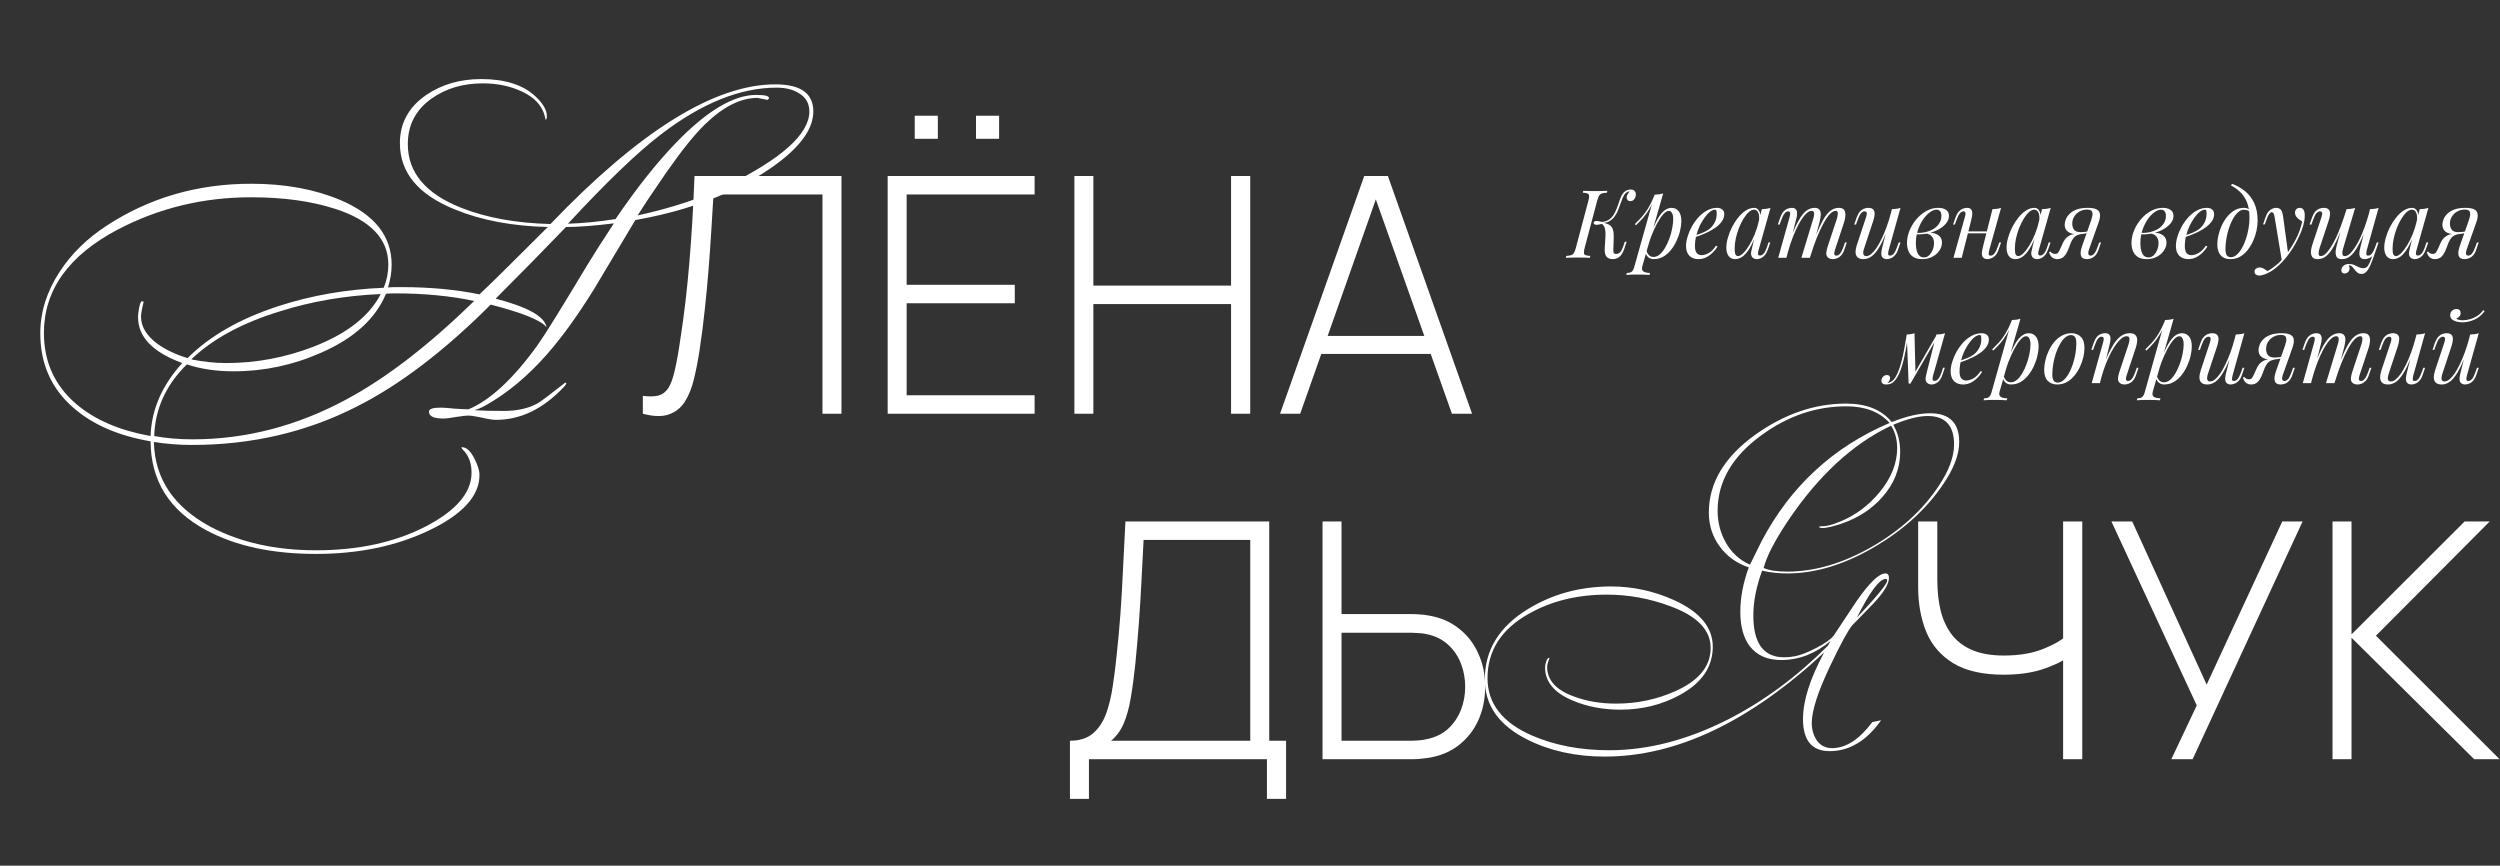 <?xml version="1.0" encoding="UTF-8"?> <svg xmlns="http://www.w3.org/2000/svg" width="1057" height="366" viewBox="0 0 1057 366" fill="none"><rect x="0" y="0" width="1057" height="366" fill="#333333" stroke="none"/><path d="M669.999 104.76C669.759 105.72 669.653 106.44 669.679 106.92C669.706 107.4 669.933 107.72 670.359 107.88C670.786 108.04 671.453 108.147 672.359 108.2L672.199 109C671.586 108.947 670.813 108.92 669.879 108.92C668.973 108.893 668.053 108.88 667.119 108.88C666.079 108.88 665.119 108.893 664.239 108.92C663.359 108.92 662.626 108.947 662.039 109L662.239 108.2C663.119 108.147 663.799 108.04 664.279 107.88C664.786 107.72 665.186 107.4 665.479 106.92C665.773 106.44 666.039 105.72 666.279 104.76L671.559 84.92C671.826 83.933 671.933 83.213 671.879 82.76C671.826 82.28 671.586 81.96 671.159 81.8C670.759 81.613 670.106 81.507 669.199 81.48L669.399 80.68C669.933 80.707 670.653 80.733 671.559 80.76C672.466 80.787 673.439 80.8 674.479 80.8C675.413 80.8 676.333 80.787 677.239 80.76C678.173 80.733 678.959 80.707 679.599 80.68L679.399 81.48C678.493 81.507 677.786 81.613 677.279 81.8C676.773 81.96 676.373 82.28 676.079 82.76C675.813 83.213 675.546 83.933 675.279 84.92L669.999 104.76ZM683.319 107.36C684.013 107.36 684.586 107.107 685.039 106.6C685.493 106.093 685.906 105.307 686.279 104.24L686.959 102.2H687.759L686.719 105.28C686.213 106.747 685.559 107.827 684.759 108.52C683.959 109.213 682.986 109.56 681.839 109.56C680.586 109.56 679.679 109.16 679.119 108.36C678.586 107.56 678.373 106.413 678.479 104.92L678.759 100.4C678.839 99.013 678.813 97.947 678.679 97.2C678.573 96.453 678.373 95.88 678.079 95.48C677.813 95.08 677.453 94.72 676.999 94.4L677.079 94C677.853 94.16 678.559 94.333 679.199 94.52C679.866 94.707 680.439 95.013 680.919 95.44C681.399 95.84 681.759 96.467 681.999 97.32C682.239 98.147 682.333 99.307 682.279 100.8L682.119 105.32C682.093 105.907 682.133 106.4 682.239 106.8C682.373 107.173 682.733 107.36 683.319 107.36ZM677.559 94.6C676.093 95 675.093 95.133 674.559 95C674.053 94.867 673.799 94.613 673.799 94.24C673.799 93.867 674.053 93.613 674.559 93.48C675.093 93.347 676.093 93.48 677.559 93.88V94.6ZM687.479 81.52C686.973 81.973 686.533 82.613 686.159 83.44C685.813 84.24 685.479 85.12 685.159 86.08C684.839 87.04 684.479 88.013 684.079 89C683.679 89.96 683.173 90.84 682.559 91.64C681.973 92.44 681.226 93.093 680.319 93.6C679.439 94.08 678.346 94.307 677.039 94.28L677.119 93.88C678.586 93.747 679.759 93.32 680.639 92.6C681.519 91.88 682.226 90.987 682.759 89.92C683.293 88.853 683.746 87.747 684.119 86.6C684.493 85.427 684.879 84.347 685.279 83.36C685.679 82.373 686.213 81.6 686.879 81.04C687.333 80.667 687.759 80.427 688.159 80.32C688.559 80.187 688.933 80.12 689.279 80.12C690.213 80.12 690.853 80.36 691.199 80.84C691.546 81.293 691.693 81.84 691.639 82.48C691.613 82.8 691.519 83.16 691.359 83.56C691.199 83.96 690.946 84.307 690.599 84.6C690.279 84.893 689.853 85.04 689.319 85.04C688.733 85.04 688.319 84.867 688.079 84.52C687.839 84.147 687.733 83.747 687.759 83.32C687.786 82.947 687.919 82.547 688.159 82.12C688.399 81.667 688.693 81.28 689.039 80.96C689.013 80.96 688.986 80.96 688.959 80.96C688.959 80.96 688.946 80.96 688.919 80.96C688.573 80.987 688.293 81.053 688.079 81.16C687.893 81.24 687.693 81.36 687.479 81.52ZM705.552 89.16C704.858 89.16 704.072 89.653 703.192 90.64C702.338 91.6 701.458 92.92 700.552 94.6C699.672 96.253 698.832 98.12 698.032 100.2C697.258 102.28 696.605 104.44 696.072 106.68L696.792 102.36C697.938 98.867 699.045 96.067 700.112 93.96C701.178 91.827 702.245 90.28 703.312 89.32C704.405 88.36 705.538 87.88 706.712 87.88C707.965 87.88 708.965 88.347 709.712 89.28C710.485 90.213 710.872 91.627 710.872 93.52C710.872 94.72 710.698 96.04 710.352 97.48C710.032 98.92 709.538 100.347 708.872 101.76C708.232 103.173 707.432 104.48 706.472 105.68C705.538 106.853 704.458 107.8 703.232 108.52C702.005 109.213 700.645 109.56 699.152 109.56C698.352 109.56 697.632 109.32 696.992 108.84C696.378 108.36 695.965 107.667 695.752 106.76L696.072 105.96C696.445 106.947 696.872 107.64 697.352 108.04C697.858 108.44 698.445 108.64 699.112 108.64C700.018 108.64 700.885 108.293 701.712 107.6C702.538 106.88 703.298 105.933 703.992 104.76C704.685 103.587 705.285 102.293 705.792 100.88C706.325 99.44 706.725 98.013 706.992 96.6C707.285 95.16 707.432 93.84 707.432 92.64C707.432 91.467 707.258 90.6 706.912 90.04C706.592 89.453 706.138 89.16 705.552 89.16ZM699.552 82.32C700.192 82.293 700.818 82.24 701.432 82.16C702.072 82.08 702.658 81.947 703.192 81.76L694.392 112.52C694.072 113.64 694.232 114.4 694.872 114.8C695.512 115.2 696.432 115.4 697.632 115.4L697.392 116.24C696.858 116.213 696.098 116.173 695.112 116.12C694.152 116.093 693.125 116.08 692.032 116.08C691.205 116.08 690.365 116.093 689.512 116.12C688.658 116.173 688.018 116.213 687.592 116.24L687.832 115.4C688.792 115.4 689.485 115.213 689.912 114.84C690.338 114.493 690.685 113.853 690.952 112.92L699.552 82.32ZM691.232 94.72C692.272 93.707 693.245 92.707 694.152 91.72C695.058 90.707 695.938 89.507 696.792 88.12C697.645 86.733 698.512 84.987 699.392 82.88L699.512 83.52C698.925 85.333 698.218 86.933 697.392 88.32C696.592 89.68 695.712 90.92 694.752 92.04C693.792 93.133 692.765 94.2 691.672 95.24L691.232 94.72ZM715.743 99.92C717.236 99.413 718.583 98.92 719.783 98.44C721.009 97.933 721.983 97.4 722.703 96.84C723.663 96.067 724.423 95.133 724.983 94.04C725.543 92.947 725.823 91.747 725.823 90.44C725.823 89.667 725.769 89.173 725.663 88.96C725.556 88.747 725.396 88.64 725.183 88.64C724.516 88.64 723.796 88.933 723.023 89.52C722.249 90.107 721.489 90.92 720.743 91.96C719.996 92.973 719.303 94.133 718.663 95.44C718.049 96.747 717.556 98.147 717.183 99.64C716.809 101.107 716.623 102.573 716.623 104.04C716.623 105.4 716.876 106.387 717.383 107C717.889 107.587 718.556 107.88 719.383 107.88C720.343 107.88 721.356 107.587 722.423 107C723.489 106.413 724.529 105.373 725.543 103.88L726.183 104.2C725.676 105.08 725.009 105.933 724.183 106.76C723.356 107.587 722.423 108.267 721.383 108.8C720.369 109.307 719.289 109.56 718.143 109.56C717.076 109.56 716.143 109.347 715.343 108.92C714.543 108.493 713.929 107.867 713.503 107.04C713.076 106.187 712.863 105.147 712.863 103.92C712.863 102.773 713.076 101.493 713.503 100.08C713.929 98.64 714.529 97.213 715.303 95.8C716.103 94.36 717.049 93.04 718.143 91.84C719.236 90.64 720.449 89.68 721.783 88.96C723.116 88.24 724.543 87.88 726.063 87.88C726.889 87.88 727.583 88.107 728.143 88.56C728.729 88.987 729.023 89.64 729.023 90.52C729.023 91.587 728.703 92.587 728.063 93.52C727.449 94.427 726.623 95.267 725.583 96.04C724.569 96.787 723.463 97.453 722.263 98.04C721.063 98.627 719.889 99.133 718.743 99.56C717.596 99.987 716.583 100.333 715.703 100.6L715.743 99.92ZM734.811 108.28C735.451 108.28 736.185 107.88 737.011 107.08C737.838 106.253 738.678 105.147 739.531 103.76C740.385 102.373 741.171 100.8 741.891 99.04C742.611 97.28 743.185 95.453 743.611 93.56L742.931 97.88C741.918 100.707 740.905 102.987 739.891 104.72C738.878 106.427 737.851 107.667 736.811 108.44C735.771 109.187 734.718 109.56 733.651 109.56C732.398 109.56 731.451 109.107 730.811 108.2C730.198 107.293 729.891 106.133 729.891 104.72C729.891 103.44 730.105 102.053 730.531 100.56C730.958 99.04 731.545 97.533 732.291 96.04C733.065 94.547 733.945 93.187 734.931 91.96C735.918 90.733 736.985 89.747 738.131 89C739.305 88.253 740.491 87.88 741.691 87.88C742.625 87.88 743.331 88.347 743.811 89.28C744.318 90.187 744.425 91.467 744.131 93.12L743.691 93.36C743.878 91.947 743.785 90.813 743.411 89.96C743.038 89.08 742.425 88.64 741.571 88.64C740.878 88.64 740.145 88.987 739.371 89.68C738.625 90.347 737.891 91.267 737.171 92.44C736.478 93.587 735.838 94.88 735.251 96.32C734.691 97.76 734.238 99.253 733.891 100.8C733.571 102.32 733.411 103.787 733.411 105.2C733.411 106.347 733.531 107.147 733.771 107.6C734.038 108.053 734.385 108.28 734.811 108.28ZM744.891 88.44C745.531 88.413 746.171 88.36 746.811 88.28C747.451 88.2 748.038 88.067 748.571 87.88L743.571 105.56C743.518 105.8 743.438 106.12 743.331 106.52C743.251 106.893 743.251 107.24 743.331 107.56C743.438 107.88 743.718 108.04 744.171 108.04C744.705 108.04 745.225 107.747 745.731 107.16C746.238 106.573 746.745 105.507 747.251 103.96L747.731 102.48H748.491L747.491 105.4C747.118 106.467 746.665 107.307 746.131 107.92C745.625 108.507 745.091 108.92 744.531 109.16C743.971 109.427 743.425 109.56 742.891 109.56C741.851 109.56 741.118 109.213 740.691 108.52C740.345 107.907 740.251 107.2 740.411 106.4C740.571 105.573 740.758 104.747 740.971 103.92L744.891 88.44ZM755.309 109H751.829L756.629 91.84C756.709 91.6 756.775 91.293 756.829 90.92C756.909 90.52 756.909 90.16 756.829 89.84C756.749 89.52 756.495 89.36 756.069 89.36C755.482 89.36 754.949 89.667 754.469 90.28C753.989 90.893 753.482 91.947 752.949 93.44L752.429 94.92H751.669L752.669 92C753.069 90.88 753.535 90.027 754.069 89.44C754.629 88.853 755.202 88.453 755.789 88.24C756.402 88 756.975 87.88 757.509 87.88C758.309 87.88 758.882 88.067 759.229 88.44C759.575 88.787 759.762 89.253 759.789 89.84C759.842 90.4 759.802 91 759.669 91.64C759.535 92.28 759.389 92.893 759.229 93.48L755.309 109ZM766.629 92.52C766.815 91.96 766.935 91.427 766.989 90.92C767.069 90.413 767.029 90 766.869 89.68C766.735 89.333 766.415 89.16 765.909 89.16C765.162 89.16 764.335 89.627 763.429 90.56C762.549 91.467 761.642 92.747 760.709 94.4C759.802 96.027 758.922 97.933 758.069 100.12C757.215 102.28 756.455 104.6 755.789 107.08L757.109 100.68C758.335 97.48 759.482 94.947 760.549 93.08C761.615 91.213 762.682 89.88 763.749 89.08C764.842 88.28 766.002 87.88 767.229 87.88C768.082 87.88 768.695 88.08 769.069 88.48C769.469 88.853 769.709 89.347 769.789 89.96C769.869 90.573 769.842 91.227 769.709 91.92C769.602 92.613 769.469 93.28 769.309 93.92L765.229 109H761.629L766.629 92.52ZM776.629 92.52C776.895 91.693 777.029 90.933 777.029 90.24C777.029 89.52 776.735 89.16 776.149 89.16C775.349 89.16 774.509 89.627 773.629 90.56C772.749 91.493 771.842 92.827 770.909 94.56C769.975 96.267 769.042 98.28 768.109 100.6C767.202 102.893 766.322 105.427 765.469 108.2L766.389 103.08C767.429 100.307 768.389 97.96 769.269 96.04C770.149 94.093 771.015 92.52 771.869 91.32C772.722 90.12 773.602 89.253 774.509 88.72C775.415 88.16 776.402 87.88 777.469 87.88C778.589 87.88 779.349 88.2 779.749 88.84C780.149 89.48 780.309 90.267 780.229 91.2C780.175 92.107 780.002 93.013 779.709 93.92L775.829 105.6C775.562 106.427 775.469 107.053 775.549 107.48C775.629 107.88 775.935 108.08 776.469 108.08C776.975 108.08 777.469 107.8 777.949 107.24C778.455 106.68 778.989 105.6 779.549 104L780.069 102.52H780.829L779.829 105.44C779.455 106.56 778.989 107.413 778.429 108C777.895 108.587 777.322 108.987 776.709 109.2C776.122 109.44 775.549 109.56 774.989 109.56C774.322 109.56 773.789 109.453 773.389 109.24C773.015 109.053 772.722 108.8 772.509 108.48C772.189 107.973 772.082 107.347 772.189 106.6C772.295 105.827 772.509 104.947 772.829 103.96L776.629 92.52ZM798.693 95.16C797.733 97.827 796.813 100.08 795.933 101.92C795.053 103.76 794.173 105.24 793.293 106.36C792.439 107.48 791.559 108.293 790.653 108.8C789.773 109.307 788.853 109.56 787.893 109.56C786.719 109.56 785.866 109.293 785.333 108.76C784.799 108.227 784.533 107.507 784.533 106.6C784.533 105.693 784.719 104.667 785.093 103.52L788.973 91.84C789.239 91.04 789.333 90.427 789.253 90C789.173 89.573 788.866 89.36 788.333 89.36C787.826 89.36 787.319 89.64 786.813 90.2C786.333 90.76 785.813 91.84 785.253 93.44L784.733 94.92H783.973L784.973 92C785.373 90.88 785.839 90.027 786.373 89.44C786.933 88.853 787.506 88.453 788.092 88.24C788.706 88 789.279 87.88 789.813 87.88C790.986 87.88 791.759 88.16 792.133 88.72C792.533 89.253 792.679 89.947 792.573 90.8C792.493 91.653 792.293 92.547 791.973 93.48L788.173 104.92C787.426 107.16 787.719 108.28 789.053 108.28C789.693 108.28 790.373 108 791.093 107.44C791.813 106.853 792.546 106.027 793.293 104.96C794.039 103.867 794.773 102.573 795.493 101.08C796.239 99.56 796.946 97.88 797.613 96.04C798.306 94.173 798.933 92.173 799.493 90.04L798.693 95.16ZM798.573 105.6C798.386 106.32 798.293 106.92 798.293 107.4C798.319 107.853 798.599 108.08 799.133 108.08C799.719 108.08 800.253 107.773 800.733 107.16C801.239 106.52 801.746 105.467 802.253 104L802.773 102.52H803.533L802.533 105.44C802.159 106.56 801.693 107.413 801.133 108C800.599 108.587 800.026 108.987 799.413 109.2C798.826 109.44 798.253 109.56 797.693 109.56C797.266 109.56 796.866 109.467 796.493 109.28C796.119 109.093 795.839 108.827 795.653 108.48C795.439 108.027 795.359 107.453 795.413 106.76C795.493 106.067 795.679 105.133 795.973 103.96L799.893 88.44C800.559 88.413 801.199 88.36 801.813 88.28C802.453 88.2 803.026 88.067 803.533 87.88L798.573 105.6ZM813.388 108.84C814.268 108.84 815.028 108.533 815.668 107.92C816.308 107.28 816.801 106.507 817.148 105.6C817.521 104.667 817.708 103.747 817.708 102.84C817.708 101.56 817.374 100.573 816.708 99.88C816.041 99.16 815.174 98.787 814.108 98.76L813.868 98.52C815.041 98.307 816.174 98.307 817.268 98.52C818.388 98.733 819.294 99.173 819.988 99.84C820.708 100.507 821.068 101.427 821.068 102.6C821.068 103.427 820.868 104.253 820.468 105.08C820.068 105.907 819.494 106.667 818.748 107.36C818.001 108.027 817.108 108.56 816.068 108.96C815.054 109.36 813.921 109.56 812.668 109.56C811.068 109.56 809.801 109.24 808.868 108.6C807.934 107.96 807.268 107.12 806.868 106.08C806.468 105.04 806.268 103.933 806.268 102.76C806.268 101.373 806.494 99.987 806.948 98.6C807.401 97.187 808.041 95.84 808.868 94.56C809.694 93.28 810.654 92.147 811.748 91.16C812.868 90.147 814.081 89.347 815.388 88.76C816.694 88.173 818.068 87.88 819.508 87.88C820.841 87.88 821.921 88.16 822.748 88.72C823.601 89.253 824.028 90.107 824.028 91.28C824.028 92.427 823.601 93.507 822.748 94.52C821.921 95.507 820.814 96.373 819.428 97.12C818.041 97.84 816.508 98.373 814.828 98.72C813.148 99.067 811.468 99.173 809.788 99.04L810.028 98.4C811.388 98.533 812.708 98.453 813.988 98.16C815.294 97.867 816.454 97.413 817.468 96.8C818.508 96.16 819.321 95.373 819.908 94.44C820.521 93.507 820.828 92.467 820.828 91.32C820.828 90.36 820.628 89.68 820.228 89.28C819.828 88.853 819.334 88.64 818.748 88.64C817.894 88.64 816.961 89.013 815.948 89.76C814.934 90.48 813.974 91.493 813.068 92.8C812.188 94.107 811.454 95.627 810.868 97.36C810.308 99.067 810.028 100.893 810.028 102.84C810.028 104.6 810.294 106.04 810.828 107.16C811.388 108.28 812.241 108.84 813.388 108.84ZM830.69 97.84H841.49V98.64H830.69V97.84ZM829.41 109H825.93L830.73 91.84C830.81 91.573 830.89 91.253 830.97 90.88C831.05 90.48 831.037 90.133 830.93 89.84C830.85 89.52 830.597 89.36 830.17 89.36C829.584 89.36 829.05 89.667 828.57 90.28C828.09 90.893 827.584 91.947 827.05 93.44L826.53 94.92H825.77L826.77 92C827.17 90.88 827.637 90.027 828.17 89.44C828.73 88.853 829.304 88.453 829.89 88.24C830.504 88 831.077 87.88 831.61 87.88C832.41 87.88 832.97 88.067 833.29 88.44C833.637 88.787 833.824 89.24 833.85 89.8C833.904 90.36 833.864 90.973 833.73 91.64C833.624 92.28 833.49 92.893 833.33 93.48L829.41 109ZM841.09 105.6C840.904 106.32 840.81 106.92 840.81 107.4C840.837 107.853 841.117 108.08 841.65 108.08C842.237 108.08 842.77 107.773 843.25 107.16C843.757 106.52 844.264 105.467 844.77 104L845.29 102.52H846.05L845.05 105.44C844.677 106.56 844.21 107.413 843.65 108C843.117 108.587 842.544 108.987 841.93 109.2C841.344 109.44 840.77 109.56 840.21 109.56C839.784 109.56 839.384 109.467 839.01 109.28C838.637 109.093 838.357 108.827 838.17 108.48C837.957 108.027 837.877 107.453 837.93 106.76C838.01 106.067 838.197 105.133 838.49 103.96L842.41 88.44C843.077 88.413 843.717 88.36 844.33 88.28C844.97 88.2 845.544 88.067 846.05 87.88L841.09 105.6ZM853.288 108.28C853.928 108.28 854.661 107.88 855.488 107.08C856.314 106.253 857.154 105.147 858.008 103.76C858.861 102.373 859.648 100.8 860.368 99.04C861.088 97.28 861.661 95.453 862.088 93.56L861.408 97.88C860.394 100.707 859.381 102.987 858.368 104.72C857.354 106.427 856.328 107.667 855.288 108.44C854.248 109.187 853.194 109.56 852.128 109.56C850.874 109.56 849.928 109.107 849.288 108.2C848.674 107.293 848.368 106.133 848.368 104.72C848.368 103.44 848.581 102.053 849.008 100.56C849.434 99.04 850.021 97.533 850.768 96.04C851.541 94.547 852.421 93.187 853.408 91.96C854.394 90.733 855.461 89.747 856.608 89C857.781 88.253 858.968 87.88 860.168 87.88C861.101 87.88 861.808 88.347 862.288 89.28C862.794 90.187 862.901 91.467 862.608 93.12L862.168 93.36C862.354 91.947 862.261 90.813 861.888 89.96C861.514 89.08 860.901 88.64 860.048 88.64C859.354 88.64 858.621 88.987 857.848 89.68C857.101 90.347 856.368 91.267 855.648 92.44C854.954 93.587 854.314 94.88 853.728 96.32C853.168 97.76 852.714 99.253 852.368 100.8C852.048 102.32 851.888 103.787 851.888 105.2C851.888 106.347 852.008 107.147 852.248 107.6C852.514 108.053 852.861 108.28 853.288 108.28ZM863.368 88.44C864.008 88.413 864.648 88.36 865.288 88.28C865.928 88.2 866.514 88.067 867.048 87.88L862.048 105.56C861.994 105.8 861.914 106.12 861.808 106.52C861.728 106.893 861.728 107.24 861.808 107.56C861.914 107.88 862.194 108.04 862.648 108.04C863.181 108.04 863.701 107.747 864.208 107.16C864.714 106.573 865.221 105.507 865.728 103.96L866.208 102.48H866.968L865.968 105.4C865.594 106.467 865.141 107.307 864.608 107.92C864.101 108.507 863.568 108.92 863.008 109.16C862.448 109.427 861.901 109.56 861.368 109.56C860.328 109.56 859.594 109.213 859.168 108.52C858.821 107.907 858.728 107.2 858.888 106.4C859.048 105.573 859.234 104.747 859.448 103.92L863.368 88.44ZM884.065 93.36C884.519 92.08 884.732 91.107 884.705 90.44C884.705 89.747 884.505 89.267 884.105 89C883.705 88.733 883.159 88.6 882.465 88.6C881.345 88.6 880.305 88.853 879.345 89.36C878.385 89.867 877.612 90.573 877.025 91.48C876.439 92.36 876.145 93.413 876.145 94.64C876.145 95.627 876.412 96.467 876.945 97.16C877.479 97.827 878.399 98.16 879.705 98.16C880.212 98.16 880.839 98.12 881.585 98.04C882.359 97.933 882.972 97.827 883.425 97.72L883.545 98.2C882.799 98.493 881.945 98.707 880.985 98.84C880.052 98.973 879.172 99.04 878.345 99.04C876.585 99.04 875.239 98.68 874.305 97.96C873.399 97.24 872.945 96.267 872.945 95.04C872.945 94.4 873.092 93.68 873.385 92.88C873.679 92.053 874.185 91.267 874.905 90.52C875.625 89.747 876.612 89.12 877.865 88.64C879.145 88.133 880.759 87.88 882.705 87.88C884.439 87.88 885.705 88.107 886.505 88.56C887.332 89.013 887.785 89.693 887.865 90.6C887.972 91.507 887.785 92.64 887.305 94L883.185 105.6C883.079 105.893 882.999 106.24 882.945 106.64C882.892 107.04 882.932 107.387 883.065 107.68C883.199 107.947 883.492 108.08 883.945 108.08C884.505 108.08 885.025 107.773 885.505 107.16C886.012 106.52 886.519 105.467 887.025 104L887.545 102.52H888.305L887.305 105.44C886.959 106.507 886.505 107.347 885.945 107.96C885.412 108.547 884.825 108.96 884.185 109.2C883.572 109.44 882.959 109.56 882.345 109.56C880.959 109.56 880.119 109.067 879.825 108.08C879.532 107.093 879.705 105.707 880.345 103.92L884.065 93.36ZM866.865 106.32C867.105 106.667 867.425 106.933 867.825 107.12C868.199 107.28 868.545 107.36 868.865 107.36C869.479 107.36 869.919 107.173 870.185 106.8C870.479 106.4 870.759 105.907 871.025 105.32L872.145 102.8C872.679 101.68 873.265 100.853 873.905 100.32C874.572 99.76 875.279 99.373 876.025 99.16C876.772 98.947 877.532 98.813 878.305 98.76C878.999 98.707 879.705 98.627 880.425 98.52C881.172 98.413 881.892 98.307 882.585 98.2L882.425 98.56C881.359 98.72 880.465 98.867 879.745 99C879.052 99.133 878.465 99.32 877.985 99.56C877.532 99.773 877.119 100.107 876.745 100.56C876.399 100.987 876.025 101.6 875.625 102.4L874.665 104.92C874.239 106.067 873.785 106.987 873.305 107.68C872.825 108.347 872.305 108.827 871.745 109.12C871.185 109.413 870.559 109.56 869.865 109.56C869.039 109.56 868.332 109.347 867.745 108.92C867.159 108.467 866.692 107.72 866.345 106.68L866.865 106.32ZM908.31 108.84C909.19 108.84 909.95 108.533 910.59 107.92C911.23 107.28 911.723 106.507 912.07 105.6C912.443 104.667 912.63 103.747 912.63 102.84C912.63 101.56 912.296 100.573 911.63 99.88C910.963 99.16 910.096 98.787 909.03 98.76L908.79 98.52C909.963 98.307 911.096 98.307 912.19 98.52C913.31 98.733 914.216 99.173 914.91 99.84C915.63 100.507 915.99 101.427 915.99 102.6C915.99 103.427 915.79 104.253 915.39 105.08C914.99 105.907 914.416 106.667 913.67 107.36C912.923 108.027 912.03 108.56 910.99 108.96C909.976 109.36 908.843 109.56 907.59 109.56C905.99 109.56 904.723 109.24 903.79 108.6C902.856 107.96 902.19 107.12 901.79 106.08C901.39 105.04 901.19 103.933 901.19 102.76C901.19 101.373 901.416 99.987 901.87 98.6C902.323 97.187 902.963 95.84 903.79 94.56C904.616 93.28 905.576 92.147 906.67 91.16C907.79 90.147 909.003 89.347 910.31 88.76C911.616 88.173 912.99 87.88 914.43 87.88C915.763 87.88 916.843 88.16 917.67 88.72C918.523 89.253 918.95 90.107 918.95 91.28C918.95 92.427 918.523 93.507 917.67 94.52C916.843 95.507 915.736 96.373 914.35 97.12C912.963 97.84 911.43 98.373 909.75 98.72C908.07 99.067 906.39 99.173 904.71 99.04L904.95 98.4C906.31 98.533 907.63 98.453 908.91 98.16C910.216 97.867 911.376 97.413 912.39 96.8C913.43 96.16 914.243 95.373 914.83 94.44C915.443 93.507 915.75 92.467 915.75 91.32C915.75 90.36 915.55 89.68 915.15 89.28C914.75 88.853 914.256 88.64 913.67 88.64C912.816 88.64 911.883 89.013 910.87 89.76C909.856 90.48 908.896 91.493 907.99 92.8C907.11 94.107 906.376 95.627 905.79 97.36C905.23 99.067 904.95 100.893 904.95 102.84C904.95 104.6 905.216 106.04 905.75 107.16C906.31 108.28 907.163 108.84 908.31 108.84ZM922.852 99.92C924.346 99.413 925.692 98.92 926.892 98.44C928.119 97.933 929.092 97.4 929.812 96.84C930.772 96.067 931.532 95.133 932.092 94.04C932.652 92.947 932.932 91.747 932.932 90.44C932.932 89.667 932.879 89.173 932.772 88.96C932.666 88.747 932.506 88.64 932.292 88.64C931.626 88.64 930.906 88.933 930.132 89.52C929.359 90.107 928.599 90.92 927.852 91.96C927.106 92.973 926.412 94.133 925.772 95.44C925.159 96.747 924.666 98.147 924.292 99.64C923.919 101.107 923.732 102.573 923.732 104.04C923.732 105.4 923.986 106.387 924.492 107C924.999 107.587 925.666 107.88 926.492 107.88C927.452 107.88 928.466 107.587 929.532 107C930.599 106.413 931.639 105.373 932.652 103.88L933.292 104.2C932.786 105.08 932.119 105.933 931.292 106.76C930.466 107.587 929.532 108.267 928.492 108.8C927.479 109.307 926.399 109.56 925.252 109.56C924.186 109.56 923.252 109.347 922.452 108.92C921.652 108.493 921.039 107.867 920.612 107.04C920.186 106.187 919.972 105.147 919.972 103.92C919.972 102.773 920.186 101.493 920.612 100.08C921.039 98.64 921.639 97.213 922.412 95.8C923.212 94.36 924.159 93.04 925.252 91.84C926.346 90.64 927.559 89.68 928.892 88.96C930.226 88.24 931.652 87.88 933.172 87.88C933.999 87.88 934.692 88.107 935.252 88.56C935.839 88.987 936.132 89.64 936.132 90.52C936.132 91.587 935.812 92.587 935.172 93.52C934.559 94.427 933.732 95.267 932.692 96.04C931.679 96.787 930.572 97.453 929.372 98.04C928.172 98.627 926.999 99.133 925.852 99.56C924.706 99.987 923.692 100.333 922.812 100.6L922.852 99.92ZM951.081 92.16C951.081 89.467 950.721 87.24 950.001 85.48C949.281 83.72 948.321 82.28 947.121 81.16C945.947 80.04 944.654 79.12 943.241 78.4L943.721 77.72C945.854 78.52 947.734 79.6 949.361 80.96C950.987 82.32 952.254 84.013 953.161 86.04C954.067 88.067 954.521 90.467 954.521 93.24C954.521 94.6 954.361 96.04 954.041 97.56C953.721 99.053 953.241 100.507 952.601 101.92C951.961 103.333 951.174 104.627 950.241 105.8C949.334 106.947 948.267 107.867 947.041 108.56C945.814 109.227 944.454 109.56 942.961 109.56C941.867 109.56 940.907 109.333 940.081 108.88C939.254 108.427 938.614 107.733 938.161 106.8C937.707 105.867 937.481 104.693 937.481 103.28C937.481 102.107 937.641 100.827 937.961 99.44C938.281 98.053 938.747 96.68 939.361 95.32C940.001 93.96 940.774 92.72 941.681 91.6C942.587 90.48 943.627 89.587 944.801 88.92C945.974 88.227 947.267 87.88 948.681 87.88C949.534 87.88 950.174 88.04 950.601 88.36C951.027 88.653 951.374 88.947 951.641 89.24L951.361 89.72C951.094 89.373 950.747 89.12 950.321 88.96C949.921 88.773 949.374 88.68 948.681 88.68C947.854 88.68 947.054 89.027 946.281 89.72C945.507 90.387 944.787 91.307 944.121 92.48C943.481 93.627 942.921 94.92 942.441 96.36C941.961 97.8 941.587 99.293 941.321 100.84C941.054 102.387 940.921 103.867 940.921 105.28C940.921 106.48 941.107 107.36 941.481 107.92C941.881 108.48 942.454 108.76 943.201 108.76C944.054 108.76 944.867 108.427 945.641 107.76C946.441 107.067 947.174 106.147 947.841 105C948.507 103.827 949.081 102.52 949.561 101.08C950.041 99.64 950.414 98.16 950.681 96.64C950.947 95.093 951.081 93.6 951.081 92.16ZM967.453 107.4L964.773 110.32L961.733 91.92C961.599 91.093 961.439 90.52 961.253 90.2C961.066 89.88 960.799 89.72 960.453 89.72C960.159 89.72 959.826 89.96 959.453 90.44C959.079 90.893 958.626 91.88 958.093 93.4L957.573 94.88H956.813L957.813 91.96C958.373 90.333 959.066 89.253 959.893 88.72C960.719 88.16 961.559 87.88 962.413 87.88C963.239 87.88 963.879 88.147 964.333 88.68C964.786 89.187 965.106 90.147 965.293 91.56L967.453 107.4ZM958.693 114.64C959.839 114.027 961.053 113.187 962.333 112.12C963.639 111.08 964.986 109.667 966.373 107.88C967.946 105.88 969.373 103.64 970.653 101.16C971.959 98.653 972.866 96.133 973.373 93.6C972.946 93.36 972.479 93.067 971.973 92.72C971.493 92.347 971.093 91.92 970.773 91.44C970.453 90.933 970.306 90.373 970.333 89.76C970.386 89.147 970.599 88.68 970.973 88.36C971.346 88.04 971.813 87.88 972.373 87.88C973.093 87.88 973.613 88.16 973.933 88.72C974.279 89.253 974.453 90.053 974.453 91.12C974.453 92.48 974.226 93.947 973.773 95.52C973.319 97.067 972.706 98.64 971.933 100.24C971.186 101.84 970.346 103.387 969.413 104.88C968.479 106.347 967.533 107.68 966.573 108.88C966.146 109.413 965.559 110.08 964.813 110.88C964.066 111.68 963.173 112.493 962.133 113.32C961.119 114.173 959.973 114.907 958.693 115.52C957.893 115.893 957.199 116.147 956.613 116.28C956.053 116.44 955.586 116.52 955.213 116.52C954.679 116.52 954.213 116.373 953.813 116.08C953.413 115.813 953.213 115.413 953.213 114.88C953.213 114.293 953.439 113.84 953.893 113.52C954.319 113.227 954.813 113.08 955.373 113.08C955.986 113.08 956.559 113.24 957.093 113.56C957.653 113.88 958.186 114.24 958.693 114.64ZM993.071 112.12C993.124 112.28 993.191 112.48 993.271 112.72C993.351 112.96 993.391 113.213 993.391 113.48C993.391 114.173 993.164 114.707 992.711 115.08C992.257 115.453 991.764 115.64 991.231 115.64C990.884 115.64 990.577 115.52 990.311 115.28C990.044 115.067 989.911 114.707 989.911 114.2C989.911 113.533 990.204 112.933 990.791 112.4C991.404 111.867 992.164 111.6 993.071 111.6C993.951 111.6 994.711 111.747 995.351 112.04C996.017 112.333 996.657 112.627 997.271 112.92C997.884 113.24 998.577 113.4 999.351 113.4C1000.12 113.4 1000.75 113.027 1001.23 112.28C1001.71 111.56 1002.18 110.533 1002.63 109.2C1003.08 107.893 1003.66 106.347 1004.35 104.56L1004.83 104.92C1004.03 107.347 1003.31 109.373 1002.67 111C1002.03 112.627 1001.38 113.84 1000.71 114.64C1000.07 115.44 999.297 115.84 998.391 115.84C997.857 115.84 997.391 115.707 996.991 115.44C996.617 115.2 996.271 114.893 995.951 114.52C995.657 114.173 995.364 113.813 995.071 113.44C994.804 113.067 994.511 112.747 994.191 112.48C993.871 112.24 993.497 112.12 993.071 112.12ZM990.951 94.36C989.911 97.133 988.951 99.493 988.071 101.44C987.191 103.36 986.324 104.92 985.471 106.12C984.617 107.32 983.737 108.2 982.831 108.76C981.924 109.293 980.937 109.56 979.871 109.56C978.751 109.56 977.991 109.24 977.591 108.6C977.191 107.96 977.017 107.173 977.071 106.24C977.151 105.307 977.337 104.4 977.631 103.52L981.511 91.84C981.777 91.013 981.871 90.4 981.791 90C981.711 89.573 981.404 89.36 980.871 89.36C980.364 89.36 979.857 89.64 979.351 90.2C978.871 90.76 978.351 91.84 977.791 93.44L977.271 94.92H976.511L977.511 92C977.911 90.88 978.377 90.027 978.911 89.44C979.471 88.853 980.044 88.453 980.631 88.24C981.244 88 981.817 87.88 982.351 87.88C983.524 87.88 984.297 88.16 984.671 88.72C985.071 89.253 985.217 89.947 985.111 90.8C985.031 91.653 984.831 92.547 984.511 93.48L980.711 104.92C980.444 105.747 980.311 106.52 980.311 107.24C980.311 107.933 980.604 108.28 981.191 108.28C981.831 108.28 982.497 107.973 983.191 107.36C983.884 106.747 984.591 105.88 985.311 104.76C986.057 103.64 986.804 102.293 987.551 100.72C988.297 99.147 989.031 97.4 989.751 95.48C990.471 93.533 991.177 91.453 991.871 89.24L990.951 94.36ZM990.711 104.92C990.551 105.453 990.431 105.987 990.351 106.52C990.297 107.027 990.337 107.453 990.471 107.8C990.631 108.12 990.951 108.28 991.431 108.28C992.044 108.28 992.697 107.987 993.391 107.4C994.084 106.787 994.791 105.933 995.511 104.84C996.257 103.747 996.991 102.453 997.711 100.96C998.431 99.467 999.111 97.827 999.751 96.04C1000.42 94.253 1001.02 92.36 1001.55 90.36L1000.23 96.76C999.324 99.16 998.457 101.173 997.631 102.8C996.804 104.427 995.991 105.747 995.191 106.76C994.391 107.747 993.577 108.467 992.751 108.92C991.924 109.347 991.044 109.56 990.111 109.56C989.257 109.56 988.631 109.373 988.231 109C987.857 108.6 987.631 108.093 987.551 107.48C987.471 106.867 987.484 106.213 987.591 105.52C987.724 104.827 987.871 104.16 988.031 103.52L992.111 88.44C992.777 88.413 993.417 88.36 994.031 88.28C994.671 88.2 995.244 88.067 995.751 87.88L990.711 104.92ZM1000.71 105.6C1000.66 105.813 1000.59 106.12 1000.51 106.52C1000.43 106.92 1000.43 107.28 1000.51 107.6C1000.59 107.92 1000.84 108.08 1001.27 108.08C1001.86 108.08 1002.39 107.773 1002.87 107.16C1003.38 106.52 1003.88 105.467 1004.39 104L1004.91 102.52H1005.67L1004.67 105.44C1004.3 106.56 1003.83 107.413 1003.27 108C1002.74 108.587 1002.16 108.987 1001.55 109.2C1000.96 109.44 1000.39 109.56 999.831 109.56C999.031 109.56 998.457 109.373 998.111 109C997.791 108.653 997.604 108.2 997.551 107.64C997.524 107.08 997.564 106.48 997.671 105.84C997.804 105.173 997.951 104.547 998.111 103.96L1002.03 88.44C1002.7 88.413 1003.34 88.36 1003.95 88.28C1004.59 88.2 1005.16 88.067 1005.67 87.88L1000.71 105.6ZM1012.98 108.28C1013.62 108.28 1014.35 107.88 1015.18 107.08C1016 106.253 1016.84 105.147 1017.7 103.76C1018.55 102.373 1019.34 100.8 1020.06 99.04C1020.78 97.28 1021.35 95.453 1021.78 93.56L1021.1 97.88C1020.08 100.707 1019.07 102.987 1018.06 104.72C1017.04 106.427 1016.02 107.667 1014.98 108.44C1013.94 109.187 1012.88 109.56 1011.82 109.56C1010.56 109.56 1009.62 109.107 1008.98 108.2C1008.36 107.293 1008.06 106.133 1008.06 104.72C1008.06 103.44 1008.27 102.053 1008.7 100.56C1009.12 99.04 1009.71 97.533 1010.46 96.04C1011.23 94.547 1012.11 93.187 1013.1 91.96C1014.08 90.733 1015.15 89.747 1016.3 89C1017.47 88.253 1018.66 87.88 1019.86 87.88C1020.79 87.88 1021.5 88.347 1021.98 89.28C1022.48 90.187 1022.59 91.467 1022.3 93.12L1021.86 93.36C1022.04 91.947 1021.95 90.813 1021.58 89.96C1021.2 89.08 1020.59 88.64 1019.74 88.64C1019.04 88.64 1018.31 88.987 1017.54 89.68C1016.79 90.347 1016.06 91.267 1015.34 92.44C1014.64 93.587 1014 94.88 1013.42 96.32C1012.86 97.76 1012.4 99.253 1012.06 100.8C1011.74 102.32 1011.58 103.787 1011.58 105.2C1011.58 106.347 1011.7 107.147 1011.94 107.6C1012.2 108.053 1012.55 108.28 1012.98 108.28ZM1023.06 88.44C1023.7 88.413 1024.34 88.36 1024.98 88.28C1025.62 88.2 1026.2 88.067 1026.74 87.88L1021.74 105.56C1021.68 105.8 1021.6 106.12 1021.5 106.52C1021.42 106.893 1021.42 107.24 1021.5 107.56C1021.6 107.88 1021.88 108.04 1022.34 108.04C1022.87 108.04 1023.39 107.747 1023.9 107.16C1024.4 106.573 1024.91 105.507 1025.42 103.96L1025.9 102.48H1026.66L1025.66 105.4C1025.28 106.467 1024.83 107.307 1024.3 107.92C1023.79 108.507 1023.26 108.92 1022.7 109.16C1022.14 109.427 1021.59 109.56 1021.06 109.56C1020.02 109.56 1019.28 109.213 1018.86 108.52C1018.51 107.907 1018.42 107.2 1018.58 106.4C1018.74 105.573 1018.92 104.747 1019.14 103.92L1023.06 88.44ZM1043.75 93.36C1044.21 92.08 1044.42 91.107 1044.39 90.44C1044.39 89.747 1044.19 89.267 1043.79 89C1043.39 88.733 1042.85 88.6 1042.15 88.6C1041.03 88.6 1039.99 88.853 1039.03 89.36C1038.07 89.867 1037.3 90.573 1036.71 91.48C1036.13 92.36 1035.83 93.413 1035.83 94.64C1035.83 95.627 1036.1 96.467 1036.63 97.16C1037.17 97.827 1038.09 98.16 1039.39 98.16C1039.9 98.16 1040.53 98.12 1041.27 98.04C1042.05 97.933 1042.66 97.827 1043.11 97.72L1043.23 98.2C1042.49 98.493 1041.63 98.707 1040.67 98.84C1039.74 98.973 1038.86 99.04 1038.03 99.04C1036.27 99.04 1034.93 98.68 1033.99 97.96C1033.09 97.24 1032.63 96.267 1032.63 95.04C1032.63 94.4 1032.78 93.68 1033.07 92.88C1033.37 92.053 1033.87 91.267 1034.59 90.52C1035.31 89.747 1036.3 89.12 1037.55 88.64C1038.83 88.133 1040.45 87.88 1042.39 87.88C1044.13 87.88 1045.39 88.107 1046.19 88.56C1047.02 89.013 1047.47 89.693 1047.55 90.6C1047.66 91.507 1047.47 92.64 1046.99 94L1042.87 105.6C1042.77 105.893 1042.69 106.24 1042.63 106.64C1042.58 107.04 1042.62 107.387 1042.75 107.68C1042.89 107.947 1043.18 108.08 1043.63 108.08C1044.19 108.08 1044.71 107.773 1045.19 107.16C1045.7 106.52 1046.21 105.467 1046.71 104L1047.23 102.52H1047.99L1046.99 105.44C1046.65 106.507 1046.19 107.347 1045.63 107.96C1045.1 108.547 1044.51 108.96 1043.87 109.2C1043.26 109.44 1042.65 109.56 1042.03 109.56C1040.65 109.56 1039.81 109.067 1039.51 108.08C1039.22 107.093 1039.39 105.707 1040.03 103.92L1043.75 93.36ZM1026.55 106.32C1026.79 106.667 1027.11 106.933 1027.51 107.12C1027.89 107.28 1028.23 107.36 1028.55 107.36C1029.17 107.36 1029.61 107.173 1029.87 106.8C1030.17 106.4 1030.45 105.907 1030.71 105.32L1031.83 102.8C1032.37 101.68 1032.95 100.853 1033.59 100.32C1034.26 99.76 1034.97 99.373 1035.71 99.16C1036.46 98.947 1037.22 98.813 1037.99 98.76C1038.69 98.707 1039.39 98.627 1040.11 98.52C1040.86 98.413 1041.58 98.307 1042.27 98.2L1042.11 98.56C1041.05 98.72 1040.15 98.867 1039.43 99C1038.74 99.133 1038.15 99.32 1037.67 99.56C1037.22 99.773 1036.81 100.107 1036.43 100.56C1036.09 100.987 1035.71 101.6 1035.31 102.4L1034.35 104.92C1033.93 106.067 1033.47 106.987 1032.99 107.68C1032.51 108.347 1031.99 108.827 1031.43 109.12C1030.87 109.413 1030.25 109.56 1029.55 109.56C1028.73 109.56 1028.02 109.347 1027.43 108.92C1026.85 108.467 1026.38 107.72 1026.03 106.68L1026.55 106.32ZM817.368 158.56C817.314 158.8 817.234 159.12 817.128 159.52C817.048 159.893 817.048 160.24 817.128 160.56C817.234 160.88 817.514 161.04 817.968 161.04C818.501 161.04 819.021 160.747 819.528 160.16C820.034 159.573 820.541 158.507 821.048 156.96L821.528 155.48H822.288L821.288 158.4C820.728 160.027 820.008 161.133 819.128 161.72C818.274 162.28 817.461 162.56 816.688 162.56C816.181 162.56 815.741 162.467 815.368 162.28C814.994 162.093 814.701 161.84 814.488 161.52C814.141 160.907 814.048 160.2 814.208 159.4C814.368 158.573 814.554 157.747 814.768 156.92L818.688 141.44C819.328 141.413 819.968 141.36 820.608 141.28C821.248 141.2 821.834 141.067 822.368 140.88L817.368 158.56ZM806.608 142.72C806.261 145.093 805.901 147.227 805.528 149.12C805.154 151.013 804.754 152.693 804.328 154.16C803.901 155.627 803.448 156.893 802.968 157.96C802.488 159 801.981 159.867 801.448 160.56C800.941 161.227 800.381 161.72 799.768 162.04C799.341 162.28 798.914 162.427 798.488 162.48C798.061 162.533 797.714 162.56 797.448 162.56C796.781 162.56 796.288 162.413 795.968 162.12C795.621 161.853 795.448 161.48 795.448 161C795.448 160.387 795.674 159.827 796.128 159.32C796.581 158.813 797.141 158.56 797.808 158.56C798.261 158.56 798.594 158.68 798.808 158.92C799.021 159.133 799.128 159.427 799.128 159.8C799.128 160.173 799.021 160.56 798.808 160.96C798.594 161.333 798.328 161.667 798.008 161.96C798.034 161.96 798.048 161.96 798.048 161.96C798.554 161.907 799.101 161.693 799.688 161.32C800.354 160.867 800.954 160.2 801.488 159.32C802.021 158.44 802.501 157.387 802.928 156.16C803.381 154.907 803.794 153.507 804.168 151.96C804.541 150.413 804.888 148.76 805.208 147C805.554 145.213 805.874 143.36 806.168 141.44L806.608 142.72ZM806.968 162.2L806.168 141.44C806.754 141.413 807.328 141.36 807.888 141.28C808.448 141.2 808.968 141.067 809.448 140.88L809.848 157.36L807.728 162.2H806.968ZM808.128 160.08L818.808 141.6L819.408 142.04L807.728 162.2L808.128 160.08ZM827.618 152.92C829.111 152.413 830.458 151.92 831.658 151.44C832.884 150.933 833.858 150.4 834.578 149.84C835.538 149.067 836.298 148.133 836.858 147.04C837.418 145.947 837.698 144.747 837.698 143.44C837.698 142.667 837.644 142.173 837.538 141.96C837.431 141.747 837.271 141.64 837.058 141.64C836.391 141.64 835.671 141.933 834.898 142.52C834.124 143.107 833.364 143.92 832.618 144.96C831.871 145.973 831.178 147.133 830.538 148.44C829.924 149.747 829.431 151.147 829.058 152.64C828.684 154.107 828.498 155.573 828.498 157.04C828.498 158.4 828.751 159.387 829.258 160C829.764 160.587 830.431 160.88 831.258 160.88C832.218 160.88 833.231 160.587 834.298 160C835.364 159.413 836.404 158.373 837.418 156.88L838.058 157.2C837.551 158.08 836.884 158.933 836.058 159.76C835.231 160.587 834.298 161.267 833.258 161.8C832.244 162.307 831.164 162.56 830.018 162.56C828.951 162.56 828.018 162.347 827.218 161.92C826.418 161.493 825.804 160.867 825.378 160.04C824.951 159.187 824.738 158.147 824.738 156.92C824.738 155.773 824.951 154.493 825.378 153.08C825.804 151.64 826.404 150.213 827.178 148.8C827.978 147.36 828.924 146.04 830.018 144.84C831.111 143.64 832.324 142.68 833.658 141.96C834.991 141.24 836.418 140.88 837.938 140.88C838.764 140.88 839.458 141.107 840.018 141.56C840.604 141.987 840.898 142.64 840.898 143.52C840.898 144.587 840.578 145.587 839.938 146.52C839.324 147.427 838.498 148.267 837.458 149.04C836.444 149.787 835.338 150.453 834.138 151.04C832.938 151.627 831.764 152.133 830.618 152.56C829.471 152.987 828.458 153.333 827.578 153.6L827.618 152.92ZM856.606 142.16C855.913 142.16 855.126 142.653 854.246 143.64C853.393 144.6 852.513 145.92 851.606 147.6C850.726 149.253 849.886 151.12 849.086 153.2C848.313 155.28 847.66 157.44 847.126 159.68L847.846 155.36C848.993 151.867 850.1 149.067 851.166 146.96C852.233 144.827 853.3 143.28 854.366 142.32C855.46 141.36 856.593 140.88 857.766 140.88C859.02 140.88 860.02 141.347 860.766 142.28C861.54 143.213 861.926 144.627 861.926 146.52C861.926 147.72 861.753 149.04 861.406 150.48C861.086 151.92 860.593 153.347 859.926 154.76C859.286 156.173 858.486 157.48 857.526 158.68C856.593 159.853 855.513 160.8 854.286 161.52C853.06 162.213 851.7 162.56 850.206 162.56C849.406 162.56 848.686 162.32 848.046 161.84C847.433 161.36 847.02 160.667 846.806 159.76L847.126 158.96C847.5 159.947 847.926 160.64 848.406 161.04C848.913 161.44 849.5 161.64 850.166 161.64C851.073 161.64 851.94 161.293 852.766 160.6C853.593 159.88 854.353 158.933 855.046 157.76C855.74 156.587 856.34 155.293 856.846 153.88C857.38 152.44 857.78 151.013 858.046 149.6C858.34 148.16 858.486 146.84 858.486 145.64C858.486 144.467 858.313 143.6 857.966 143.04C857.646 142.453 857.193 142.16 856.606 142.16ZM850.606 135.32C851.246 135.293 851.873 135.24 852.486 135.16C853.126 135.08 853.713 134.947 854.246 134.76L845.446 165.52C845.126 166.64 845.286 167.4 845.926 167.8C846.566 168.2 847.486 168.4 848.686 168.4L848.446 169.24C847.913 169.213 847.153 169.173 846.166 169.12C845.206 169.093 844.18 169.08 843.086 169.08C842.26 169.08 841.42 169.093 840.566 169.12C839.713 169.173 839.073 169.213 838.646 169.24L838.886 168.4C839.846 168.4 840.54 168.213 840.966 167.84C841.393 167.493 841.74 166.853 842.006 165.92L850.606 135.32ZM842.286 147.72C843.326 146.707 844.3 145.707 845.206 144.72C846.113 143.707 846.993 142.507 847.846 141.12C848.7 139.733 849.566 137.987 850.446 135.88L850.566 136.52C849.98 138.333 849.273 139.933 848.446 141.32C847.646 142.68 846.766 143.92 845.806 145.04C844.846 146.133 843.82 147.2 842.726 148.24L842.286 147.72ZM875.598 141.68C874.744 141.68 873.918 142.027 873.118 142.72C872.344 143.387 871.624 144.307 870.958 145.48C870.318 146.627 869.744 147.92 869.238 149.36C868.758 150.8 868.384 152.293 868.118 153.84C867.851 155.387 867.718 156.867 867.718 158.28C867.718 159.48 867.904 160.36 868.278 160.92C868.678 161.48 869.251 161.76 869.998 161.76C870.851 161.76 871.664 161.427 872.438 160.76C873.238 160.067 873.971 159.147 874.638 158C875.304 156.827 875.878 155.52 876.358 154.08C876.838 152.64 877.211 151.16 877.478 149.64C877.744 148.093 877.878 146.6 877.878 145.16C877.878 143.933 877.691 143.053 877.318 142.52C876.944 141.96 876.371 141.68 875.598 141.68ZM864.278 156.28C864.278 155.107 864.438 153.827 864.757 152.44C865.078 151.053 865.558 149.68 866.198 148.32C866.838 146.96 867.611 145.72 868.518 144.6C869.451 143.48 870.531 142.587 871.758 141.92C872.984 141.227 874.344 140.88 875.838 140.88C877.491 140.88 878.811 141.4 879.798 142.44C880.811 143.453 881.318 145.027 881.318 147.16C881.318 148.333 881.158 149.613 880.838 151C880.518 152.387 880.038 153.76 879.398 155.12C878.758 156.48 877.971 157.72 877.038 158.84C876.131 159.96 875.064 160.867 873.838 161.56C872.611 162.227 871.251 162.56 869.758 162.56C868.104 162.56 866.771 162.04 865.758 161C864.771 159.96 864.278 158.387 864.278 156.28ZM887.849 162H884.369L889.169 144.84C889.275 144.52 889.355 144.173 889.409 143.8C889.489 143.4 889.475 143.067 889.369 142.8C889.262 142.507 888.995 142.36 888.569 142.36C887.982 142.36 887.462 142.653 887.009 143.24C886.555 143.8 886.049 144.867 885.489 146.44L884.969 147.92H884.209L885.209 145C885.795 143.32 886.515 142.213 887.369 141.68C888.249 141.147 889.115 140.88 889.969 140.88C890.769 140.88 891.342 141.053 891.689 141.4C892.062 141.747 892.262 142.2 892.289 142.76C892.342 143.293 892.302 143.893 892.169 144.56C892.062 145.2 891.929 145.84 891.769 146.48L887.849 162ZM889.689 153.68C890.622 151.28 891.529 149.267 892.409 147.64C893.289 146.013 894.155 144.707 895.009 143.72C895.862 142.707 896.729 141.987 897.609 141.56C898.515 141.107 899.449 140.88 900.409 140.88C901.662 140.88 902.515 141.187 902.969 141.8C903.449 142.387 903.662 143.147 903.609 144.08C903.555 144.987 903.369 145.933 903.049 146.92L899.169 158.6C898.929 159.32 898.822 159.92 898.849 160.4C898.902 160.853 899.222 161.08 899.809 161.08C900.315 161.08 900.809 160.8 901.289 160.24C901.795 159.68 902.329 158.6 902.889 157L903.409 155.52H904.169L903.169 158.44C902.795 159.56 902.329 160.413 901.769 161C901.235 161.587 900.662 161.987 900.049 162.2C899.462 162.44 898.889 162.56 898.329 162.56C897.689 162.56 897.155 162.453 896.729 162.24C896.329 162.027 896.022 161.747 895.809 161.4C895.515 160.92 895.422 160.293 895.529 159.52C895.635 158.747 895.849 157.893 896.169 156.96L899.969 145.52C900.102 145.147 900.209 144.707 900.289 144.2C900.395 143.667 900.382 143.2 900.249 142.8C900.115 142.373 899.729 142.16 899.089 142.16C898.449 142.16 897.769 142.44 897.049 143C896.329 143.56 895.582 144.36 894.809 145.4C894.035 146.413 893.275 147.64 892.529 149.08C891.782 150.493 891.062 152.067 890.369 153.8C889.702 155.507 889.089 157.333 888.529 159.28L889.689 153.68ZM921.372 142.16C920.679 142.16 919.892 142.653 919.012 143.64C918.159 144.6 917.279 145.92 916.372 147.6C915.492 149.253 914.652 151.12 913.852 153.2C913.079 155.28 912.425 157.44 911.892 159.68L912.612 155.36C913.759 151.867 914.865 149.067 915.932 146.96C916.999 144.827 918.065 143.28 919.132 142.32C920.225 141.36 921.359 140.88 922.532 140.88C923.785 140.88 924.785 141.347 925.532 142.28C926.305 143.213 926.692 144.627 926.692 146.52C926.692 147.72 926.519 149.04 926.172 150.48C925.852 151.92 925.359 153.347 924.692 154.76C924.052 156.173 923.252 157.48 922.292 158.68C921.359 159.853 920.279 160.8 919.052 161.52C917.825 162.213 916.465 162.56 914.972 162.56C914.172 162.56 913.452 162.32 912.812 161.84C912.199 161.36 911.785 160.667 911.572 159.76L911.892 158.96C912.265 159.947 912.692 160.64 913.172 161.04C913.679 161.44 914.265 161.64 914.932 161.64C915.839 161.64 916.705 161.293 917.532 160.6C918.359 159.88 919.119 158.933 919.812 157.76C920.505 156.587 921.105 155.293 921.612 153.88C922.145 152.44 922.545 151.013 922.812 149.6C923.105 148.16 923.252 146.84 923.252 145.64C923.252 144.467 923.079 143.6 922.732 143.04C922.412 142.453 921.959 142.16 921.372 142.16ZM915.372 135.32C916.012 135.293 916.639 135.24 917.252 135.16C917.892 135.08 918.479 134.947 919.012 134.76L910.212 165.52C909.892 166.64 910.052 167.4 910.692 167.8C911.332 168.2 912.252 168.4 913.452 168.4L913.212 169.24C912.679 169.213 911.919 169.173 910.932 169.12C909.972 169.093 908.945 169.08 907.852 169.08C907.025 169.08 906.185 169.093 905.332 169.12C904.479 169.173 903.839 169.213 903.412 169.24L903.652 168.4C904.612 168.4 905.305 168.213 905.732 167.84C906.159 167.493 906.505 166.853 906.772 165.92L915.372 135.32ZM907.052 147.72C908.092 146.707 909.065 145.707 909.972 144.72C910.879 143.707 911.759 142.507 912.612 141.12C913.465 139.733 914.332 137.987 915.212 135.88L915.332 136.52C914.745 138.333 914.039 139.933 913.212 141.32C912.412 142.68 911.532 143.92 910.572 145.04C909.612 146.133 908.585 147.2 907.492 148.24L907.052 147.72ZM944.083 148.16C943.123 150.827 942.203 153.08 941.323 154.92C940.443 156.76 939.563 158.24 938.683 159.36C937.83 160.48 936.95 161.293 936.043 161.8C935.163 162.307 934.243 162.56 933.283 162.56C932.11 162.56 931.256 162.293 930.723 161.76C930.19 161.227 929.923 160.507 929.923 159.6C929.923 158.693 930.11 157.667 930.483 156.52L934.363 144.84C934.63 144.04 934.723 143.427 934.643 143C934.563 142.573 934.256 142.36 933.723 142.36C933.216 142.36 932.71 142.64 932.203 143.2C931.723 143.76 931.203 144.84 930.643 146.44L930.123 147.92H929.363L930.363 145C930.763 143.88 931.23 143.027 931.763 142.44C932.323 141.853 932.896 141.453 933.483 141.24C934.096 141 934.67 140.88 935.203 140.88C936.376 140.88 937.15 141.16 937.523 141.72C937.923 142.253 938.07 142.947 937.963 143.8C937.883 144.653 937.683 145.547 937.363 146.48L933.563 157.92C932.816 160.16 933.11 161.28 934.443 161.28C935.083 161.28 935.763 161 936.483 160.44C937.203 159.853 937.936 159.027 938.683 157.96C939.43 156.867 940.163 155.573 940.883 154.08C941.63 152.56 942.336 150.88 943.003 149.04C943.696 147.173 944.323 145.173 944.883 143.04L944.083 148.16ZM943.963 158.6C943.776 159.32 943.683 159.92 943.683 160.4C943.71 160.853 943.99 161.08 944.523 161.08C945.11 161.08 945.643 160.773 946.123 160.16C946.63 159.52 947.136 158.467 947.643 157L948.163 155.52H948.923L947.923 158.44C947.55 159.56 947.083 160.413 946.523 161C945.99 161.587 945.416 161.987 944.803 162.2C944.216 162.44 943.643 162.56 943.083 162.56C942.656 162.56 942.256 162.467 941.883 162.28C941.51 162.093 941.23 161.827 941.043 161.48C940.83 161.027 940.75 160.453 940.803 159.76C940.883 159.067 941.07 158.133 941.363 156.96L945.283 141.44C945.95 141.413 946.59 141.36 947.203 141.28C947.843 141.2 948.416 141.067 948.923 140.88L943.963 158.6ZM966.018 146.36C966.472 145.08 966.685 144.107 966.658 143.44C966.658 142.747 966.458 142.267 966.058 142C965.658 141.733 965.112 141.6 964.418 141.6C963.298 141.6 962.258 141.853 961.298 142.36C960.338 142.867 959.565 143.573 958.978 144.48C958.392 145.36 958.098 146.413 958.098 147.64C958.098 148.627 958.365 149.467 958.898 150.16C959.432 150.827 960.352 151.16 961.658 151.16C962.165 151.16 962.792 151.12 963.538 151.04C964.312 150.933 964.925 150.827 965.378 150.72L965.498 151.2C964.752 151.493 963.898 151.707 962.938 151.84C962.005 151.973 961.125 152.04 960.298 152.04C958.538 152.04 957.192 151.68 956.258 150.96C955.352 150.24 954.898 149.267 954.898 148.04C954.898 147.4 955.045 146.68 955.338 145.88C955.632 145.053 956.138 144.267 956.858 143.52C957.578 142.747 958.565 142.12 959.818 141.64C961.098 141.133 962.712 140.88 964.658 140.88C966.392 140.88 967.658 141.107 968.458 141.56C969.285 142.013 969.738 142.693 969.818 143.6C969.925 144.507 969.738 145.64 969.258 147L965.138 158.6C965.032 158.893 964.952 159.24 964.898 159.64C964.845 160.04 964.885 160.387 965.018 160.68C965.152 160.947 965.445 161.08 965.898 161.08C966.458 161.08 966.978 160.773 967.458 160.16C967.965 159.52 968.472 158.467 968.978 157L969.498 155.52H970.258L969.258 158.44C968.912 159.507 968.458 160.347 967.898 160.96C967.365 161.547 966.778 161.96 966.138 162.2C965.525 162.44 964.912 162.56 964.298 162.56C962.912 162.56 962.072 162.067 961.778 161.08C961.485 160.093 961.658 158.707 962.298 156.92L966.018 146.36ZM948.818 159.32C949.058 159.667 949.378 159.933 949.778 160.12C950.152 160.28 950.498 160.36 950.818 160.36C951.432 160.36 951.872 160.173 952.138 159.8C952.432 159.4 952.712 158.907 952.978 158.32L954.098 155.8C954.632 154.68 955.218 153.853 955.858 153.32C956.525 152.76 957.232 152.373 957.978 152.16C958.725 151.947 959.485 151.813 960.258 151.76C960.952 151.707 961.658 151.627 962.378 151.52C963.125 151.413 963.845 151.307 964.538 151.2L964.378 151.56C963.312 151.72 962.418 151.867 961.698 152C961.005 152.133 960.418 152.32 959.938 152.56C959.485 152.773 959.072 153.107 958.698 153.56C958.352 153.987 957.978 154.6 957.578 155.4L956.618 157.92C956.192 159.067 955.738 159.987 955.258 160.68C954.778 161.347 954.258 161.827 953.698 162.12C953.138 162.413 952.512 162.56 951.818 162.56C950.992 162.56 950.285 162.347 949.698 161.92C949.112 161.467 948.645 160.72 948.298 159.68L948.818 159.32ZM977.106 162H973.626L978.426 144.84C978.506 144.6 978.572 144.293 978.626 143.92C978.706 143.52 978.706 143.16 978.626 142.84C978.546 142.52 978.292 142.36 977.866 142.36C977.279 142.36 976.746 142.667 976.266 143.28C975.786 143.893 975.279 144.947 974.746 146.44L974.226 147.92H973.466L974.466 145C974.866 143.88 975.332 143.027 975.866 142.44C976.426 141.853 976.999 141.453 977.586 141.24C978.199 141 978.772 140.88 979.306 140.88C980.106 140.88 980.679 141.067 981.026 141.44C981.372 141.787 981.559 142.253 981.586 142.84C981.639 143.4 981.599 144 981.466 144.64C981.332 145.28 981.186 145.893 981.026 146.48L977.106 162ZM988.426 145.52C988.612 144.96 988.732 144.427 988.786 143.92C988.866 143.413 988.826 143 988.666 142.68C988.532 142.333 988.212 142.16 987.706 142.16C986.959 142.16 986.132 142.627 985.226 143.56C984.346 144.467 983.439 145.747 982.506 147.4C981.599 149.027 980.719 150.933 979.866 153.12C979.012 155.28 978.252 157.6 977.586 160.08L978.906 153.68C980.132 150.48 981.279 147.947 982.346 146.08C983.412 144.213 984.479 142.88 985.546 142.08C986.639 141.28 987.799 140.88 989.026 140.88C989.879 140.88 990.492 141.08 990.866 141.48C991.266 141.853 991.506 142.347 991.586 142.96C991.666 143.573 991.639 144.227 991.506 144.92C991.399 145.613 991.266 146.28 991.106 146.92L987.026 162H983.426L988.426 145.52ZM998.426 145.52C998.692 144.693 998.826 143.933 998.826 143.24C998.826 142.52 998.532 142.16 997.946 142.16C997.146 142.16 996.306 142.627 995.426 143.56C994.546 144.493 993.639 145.827 992.706 147.56C991.772 149.267 990.839 151.28 989.906 153.6C988.999 155.893 988.119 158.427 987.266 161.2L988.186 156.08C989.226 153.307 990.186 150.96 991.066 149.04C991.946 147.093 992.812 145.52 993.666 144.32C994.519 143.12 995.399 142.253 996.306 141.72C997.212 141.16 998.199 140.88 999.266 140.88C1000.39 140.88 1001.15 141.2 1001.55 141.84C1001.95 142.48 1002.11 143.267 1002.03 144.2C1001.97 145.107 1001.8 146.013 1001.51 146.92L997.626 158.6C997.359 159.427 997.266 160.053 997.346 160.48C997.426 160.88 997.732 161.08 998.266 161.08C998.772 161.08 999.266 160.8 999.746 160.24C1000.25 159.68 1000.79 158.6 1001.35 157L1001.87 155.52H1002.63L1001.63 158.44C1001.25 159.56 1000.79 160.413 1000.23 161C999.692 161.587 999.119 161.987 998.506 162.2C997.919 162.44 997.346 162.56 996.786 162.56C996.119 162.56 995.586 162.453 995.186 162.24C994.812 162.053 994.519 161.8 994.306 161.48C993.986 160.973 993.879 160.347 993.986 159.6C994.092 158.827 994.306 157.947 994.626 156.96L998.426 145.52ZM1020.49 148.16C1019.53 150.827 1018.61 153.08 1017.73 154.92C1016.85 156.76 1015.97 158.24 1015.09 159.36C1014.24 160.48 1013.36 161.293 1012.45 161.8C1011.57 162.307 1010.65 162.56 1009.69 162.56C1008.52 162.56 1007.66 162.293 1007.13 161.76C1006.6 161.227 1006.33 160.507 1006.33 159.6C1006.33 158.693 1006.52 157.667 1006.89 156.52L1010.77 144.84C1011.04 144.04 1011.13 143.427 1011.05 143C1010.97 142.573 1010.66 142.36 1010.13 142.36C1009.62 142.36 1009.12 142.64 1008.61 143.2C1008.13 143.76 1007.61 144.84 1007.05 146.44L1006.53 147.92H1005.77L1006.77 145C1007.17 143.88 1007.64 143.027 1008.17 142.44C1008.73 141.853 1009.3 141.453 1009.89 141.24C1010.5 141 1011.08 140.88 1011.61 140.88C1012.78 140.88 1013.56 141.16 1013.93 141.72C1014.33 142.253 1014.48 142.947 1014.37 143.8C1014.29 144.653 1014.09 145.547 1013.77 146.48L1009.97 157.92C1009.22 160.16 1009.52 161.28 1010.85 161.28C1011.49 161.28 1012.17 161 1012.89 160.44C1013.61 159.853 1014.34 159.027 1015.09 157.96C1015.84 156.867 1016.57 155.573 1017.29 154.08C1018.04 152.56 1018.74 150.88 1019.41 149.04C1020.1 147.173 1020.73 145.173 1021.29 143.04L1020.49 148.16ZM1020.37 158.6C1020.18 159.32 1020.09 159.92 1020.09 160.4C1020.12 160.853 1020.4 161.08 1020.93 161.08C1021.52 161.08 1022.05 160.773 1022.53 160.16C1023.04 159.52 1023.54 158.467 1024.05 157L1024.57 155.52H1025.33L1024.33 158.44C1023.96 159.56 1023.49 160.413 1022.93 161C1022.4 161.587 1021.82 161.987 1021.21 162.2C1020.62 162.44 1020.05 162.56 1019.49 162.56C1019.06 162.56 1018.66 162.467 1018.29 162.28C1017.92 162.093 1017.64 161.827 1017.45 161.48C1017.24 161.027 1017.16 160.453 1017.21 159.76C1017.29 159.067 1017.48 158.133 1017.77 156.96L1021.69 141.44C1022.36 141.413 1023 141.36 1023.61 141.28C1024.25 141.2 1024.82 141.067 1025.33 140.88L1020.37 158.6ZM1043.18 148.16C1042.22 150.827 1041.3 153.08 1040.42 154.92C1039.54 156.76 1038.66 158.24 1037.78 159.36C1036.93 160.48 1036.05 161.293 1035.14 161.8C1034.26 162.307 1033.34 162.56 1032.38 162.56C1031.21 162.56 1030.36 162.293 1029.82 161.76C1029.29 161.227 1029.02 160.507 1029.02 159.6C1029.02 158.693 1029.21 157.667 1029.58 156.52L1033.46 144.84C1033.73 144.04 1033.82 143.427 1033.74 143C1033.66 142.573 1033.36 142.36 1032.82 142.36C1032.32 142.36 1031.81 142.64 1031.3 143.2C1030.82 143.76 1030.3 144.84 1029.74 146.44L1029.22 147.92H1028.46L1029.46 145C1029.86 143.88 1030.33 143.027 1030.86 142.44C1031.42 141.853 1032 141.453 1032.58 141.24C1033.2 141 1033.77 140.88 1034.3 140.88C1035.48 140.88 1036.25 141.16 1036.62 141.72C1037.02 142.253 1037.17 142.947 1037.06 143.8C1036.98 144.653 1036.78 145.547 1036.46 146.48L1032.66 157.92C1031.92 160.16 1032.21 161.28 1033.54 161.28C1034.18 161.28 1034.86 161 1035.58 160.44C1036.3 159.853 1037.04 159.027 1037.78 157.96C1038.53 156.867 1039.26 155.573 1039.98 154.08C1040.73 152.56 1041.44 150.88 1042.1 149.04C1042.8 147.173 1043.42 145.173 1043.98 143.04L1043.18 148.16ZM1043.06 158.6C1042.88 159.32 1042.78 159.92 1042.78 160.4C1042.81 160.853 1043.09 161.08 1043.62 161.08C1044.21 161.08 1044.74 160.773 1045.22 160.16C1045.73 159.52 1046.24 158.467 1046.74 157L1047.26 155.52H1048.02L1047.02 158.44C1046.65 159.56 1046.18 160.413 1045.62 161C1045.09 161.587 1044.52 161.987 1043.9 162.2C1043.32 162.44 1042.74 162.56 1042.18 162.56C1041.76 162.56 1041.36 162.467 1040.98 162.28C1040.61 162.093 1040.33 161.827 1040.14 161.48C1039.93 161.027 1039.85 160.453 1039.9 159.76C1039.98 159.067 1040.17 158.133 1040.46 156.96L1044.38 141.44C1045.05 141.413 1045.69 141.36 1046.3 141.28C1046.94 141.2 1047.52 141.067 1048.02 140.88L1043.06 158.6ZM1038.46 134.68C1038.68 134.867 1039.04 135.04 1039.54 135.2C1040.08 135.333 1040.68 135.4 1041.34 135.4C1042.33 135.4 1043.36 135.24 1044.42 134.92C1045.52 134.6 1046.54 134.12 1047.5 133.48C1048.46 132.84 1049.26 132.053 1049.9 131.12L1050.5 131.56C1049.25 133.267 1047.77 134.48 1046.06 135.2C1044.36 135.92 1042.72 136.28 1041.14 136.28C1040.45 136.28 1039.69 136.2 1038.86 136.04C1038.06 135.853 1037.37 135.547 1036.78 135.12C1036.22 134.667 1035.94 134.04 1035.94 133.24C1035.94 132.467 1036.21 131.84 1036.74 131.36C1037.28 130.88 1037.9 130.64 1038.62 130.64C1039.16 130.64 1039.57 130.787 1039.86 131.08C1040.18 131.347 1040.34 131.76 1040.34 132.32C1040.34 132.907 1040.17 133.4 1039.82 133.8C1039.48 134.2 1039.02 134.493 1038.46 134.68Z" fill="white"></path><path d="M271.792 174.923V167.384C274.492 167.71 276.679 167.663 278.354 167.244C280.076 166.779 281.472 165.732 282.543 164.103C283.613 162.474 284.521 160.008 285.265 156.703C286.056 153.399 286.848 149.001 287.639 143.51C288.476 138.111 289.198 132.829 289.803 127.663C290.408 122.451 290.943 117.122 291.408 111.677C291.874 106.186 292.293 100.392 292.665 94.295C293.037 88.199 293.363 81.567 293.642 74.4H355.771V174.923H347.743V82.219H301.67C301.344 87.617 301.018 92.946 300.693 98.204C300.367 103.417 299.995 108.676 299.576 113.981C299.157 119.286 298.645 124.731 298.04 130.316C297.482 135.854 296.737 141.695 295.806 147.838C295.155 152.212 294.363 156.308 293.433 160.124C292.548 163.893 291.269 167.105 289.593 169.757C287.918 172.41 285.661 174.225 282.822 175.202C279.983 176.226 276.307 176.133 271.792 174.923ZM412.651 58.693V48.92H422.424V58.693H412.651ZM386.752 58.693V48.92H396.526V58.693H386.752ZM375.304 174.923V74.4H437.433V82.219H383.332V120.403H429.056V128.222H383.332V167.105H437.433V174.923H375.304ZM454.247 174.923V74.4H462.275V120.752H520.494V74.4H528.592V174.923H520.494V128.571H462.275V174.923H454.247ZM541.206 174.923L576.808 74.4H586.791L622.393 174.923H613.876L579.67 78.588H583.719L549.723 174.923H541.206ZM555.936 149.653V142.044H607.593V149.653H555.936Z" fill="white"></path><path d="M343.873 47.112C343.873 53.814 339.312 60.748 330.19 67.915C324.047 72.755 316.508 77.223 307.573 81.318C296.31 86.53 283.326 90.44 268.62 93.046C262.849 102.726 257.032 112.452 251.168 122.225C244.187 133.488 237.532 142.702 231.203 149.869C223.198 158.991 214.589 166.158 205.374 171.37C203.513 172.394 202.023 173.045 200.907 173.325V173.464C203.885 173.65 207.887 173.743 212.913 173.743C218.684 173.743 223.478 172.673 227.294 170.532C228.504 169.881 232.413 166.949 239.022 161.737L239.301 161.876L239.44 162.155C239.254 162.621 238.928 163.086 238.463 163.552C229.714 172.859 220.127 177.513 209.702 177.513C208.306 177.513 206.258 177.187 203.559 176.536C200.953 175.977 198.998 175.698 197.695 175.698C197.137 175.698 195.601 175.884 193.088 176.257C190.575 176.722 188.667 176.955 187.364 176.955C183.362 176.955 181.36 175.977 181.36 174.023C181.36 172.906 182.989 172.347 186.247 172.347C187.55 172.347 189.505 172.487 192.111 172.766C194.81 172.952 196.811 173.045 198.114 173.045C207.329 169.136 217.009 160.154 227.154 146.1C230.226 141.818 237.253 130.509 248.236 112.173C251.122 107.426 254.891 101.516 259.545 94.442C251.168 95.466 244.42 95.978 239.301 95.978C229.435 106.216 219.522 116.315 209.563 126.274C222.873 129.718 230.04 133.674 231.063 138.142V138.281C228.457 135.303 220.592 132.138 207.468 128.787C187.736 148.52 168.748 162.947 150.505 172.068C129.377 182.772 106.247 188.124 81.117 188.124C75.718 188.124 70.366 187.705 65.061 186.867C65.433 202.411 73.438 214.372 89.075 222.748C101.64 229.357 116.486 232.661 133.612 232.661C151.203 232.661 166.468 229.403 179.406 222.888C192.716 216.093 199.371 208.415 199.371 199.852C199.371 196.128 198.347 193.103 196.299 190.777C195.927 190.497 195.508 189.985 195.043 189.241C195.136 189.148 195.275 189.101 195.462 189.101C197.137 189.101 198.766 190.544 200.348 193.429C201.93 196.408 202.722 198.874 202.722 200.829C202.722 209.671 195.601 217.49 181.36 224.284C167.492 230.893 151.576 234.197 133.612 234.197C115.183 234.197 99.778 230.893 87.399 224.284C71.669 215.907 63.758 203.342 63.665 186.588C50.075 184.261 39.232 179.561 31.134 172.487C21.733 164.389 17.033 153.872 17.033 140.934C17.033 131.905 19.779 123.203 25.27 114.826C30.203 107.287 36.812 100.818 45.096 95.419C63.153 83.599 83.537 77.688 106.247 77.688C120.395 77.688 132.914 79.969 143.804 84.529C158.324 90.672 165.584 99.794 165.584 111.894C165.584 115.058 165.072 118.27 164.048 121.527C164.513 121.527 165.398 121.481 166.701 121.388C167.818 121.388 168.748 121.388 169.493 121.388C181.686 121.388 192.762 122.412 202.722 124.459C206.91 120.55 216.543 111.056 231.622 95.978C216.543 95.605 203.466 93.139 192.39 88.578C176.846 82.342 169.074 72.988 169.074 60.515C169.074 52.045 172.797 45.251 180.243 40.132C186.852 35.664 194.577 33.43 203.42 33.43C213.379 33.43 220.965 35.803 226.177 40.55C229.528 43.622 231.203 46.461 231.203 49.067C231.203 50.091 231.017 50.603 230.645 50.603C229.807 45.297 226.41 41.295 220.453 38.596C215.613 36.362 210.168 35.245 204.118 35.245C195.741 35.245 188.527 37.386 182.477 41.667C175.776 46.414 172.425 52.837 172.425 60.934C172.425 72.941 179.964 81.923 195.043 87.88C205.653 92.069 218.219 94.349 232.739 94.721C270.435 55.35 302.128 35.664 327.817 35.664C338.521 35.664 343.873 39.48 343.873 47.112ZM342.197 47.112C342.197 43.668 340.662 41.062 337.59 39.294C335.17 37.805 332.098 37.06 328.375 37.06C312.925 37.06 296.59 43.669 279.37 56.885C269.504 64.425 256.427 76.99 240.138 94.582C246.375 94.395 253.076 93.744 260.243 92.627C269.085 79.596 277.695 68.753 286.072 60.096C299.01 46.786 310.225 40.132 319.719 40.132C323.815 40.132 325.583 40.69 325.025 41.807L324.466 42.226L320.278 41.388C313.111 41.388 305.665 45.158 297.939 52.697C293.472 57.072 288.027 63.866 281.604 73.081C276.206 80.899 272.203 86.903 269.597 91.091C284.303 87.834 296.683 83.738 306.735 78.805C330.377 67.263 342.197 56.699 342.197 47.112ZM160.977 124.32C145.991 124.971 131.843 127.391 118.533 131.58C102.617 136.42 90.099 143.168 80.977 151.824V151.963C86.096 152.987 90.983 153.499 95.636 153.499C108.202 153.499 120.442 151.219 132.355 146.658C146.596 141.167 156.137 133.72 160.977 124.32ZM200.488 127.252C190.528 125.111 179.359 124.04 166.98 124.04C165.77 124.04 164.513 124.087 163.21 124.18C158.836 134.698 149.761 142.982 135.985 149.032C124.072 154.337 111.692 156.99 98.848 156.99C91.401 156.99 84.793 156.012 79.022 154.058C70.18 162.714 65.573 172.813 65.2 184.354C70.227 185.285 75.625 185.75 81.396 185.75C104.013 185.75 125.793 180.073 146.736 168.717C163.49 159.689 181.407 145.867 200.488 127.252ZM164.188 111.894C164.188 101.004 156.695 93.139 141.71 88.299C131.657 85.041 119.79 83.412 106.108 83.412C86.003 83.412 67.295 87.927 49.982 96.955C29.04 107.938 18.569 122.551 18.569 140.794C18.569 153.08 23.176 163.133 32.391 170.951C40.209 177.56 50.634 182.027 63.665 184.354C64.037 173.185 68.505 162.9 77.068 153.499C64.595 148.938 58.359 142.47 58.359 134.093C58.359 133.162 58.499 131.905 58.778 130.323C59.15 128.368 59.569 127.391 60.035 127.391C60.314 127.391 60.547 127.438 60.733 127.531C60.64 127.903 60.407 128.973 60.035 130.742C59.755 132.138 59.616 133.162 59.616 133.813C59.616 138.095 61.943 141.958 66.597 145.402C70.133 147.915 74.368 149.916 79.302 151.405C88.702 142.004 101.593 134.651 117.975 129.346C131.75 124.878 146.503 122.318 162.233 121.667C163.536 118.502 164.188 115.245 164.188 111.894Z" fill="white"></path><path d="M452.375 337.754V313.182C456.471 313.182 459.728 312.134 462.148 310.04C464.568 307.946 466.407 305.177 467.663 301.733C468.92 298.243 469.85 294.403 470.455 290.215C471.107 286.026 471.642 281.815 472.061 277.58C472.759 271.25 473.318 265.154 473.736 259.29C474.155 253.426 474.504 247.376 474.783 241.14C475.109 234.857 475.458 227.97 475.831 220.477H536.633V313.182H543.753V337.754H535.656V321H460.403V337.754H452.375ZM469.757 313.182H528.605V228.295H483.509C483.23 234.206 482.928 240.023 482.602 245.747C482.323 251.425 481.974 257.149 481.555 262.92C481.136 268.644 480.624 274.555 480.019 280.651C479.461 286.096 478.809 290.936 478.064 295.171C477.366 299.36 476.366 302.966 475.063 305.991C473.76 308.97 471.991 311.367 469.757 313.182ZM559.167 321V220.477H567.195V259.639H597.072C598.05 259.639 599.097 259.686 600.214 259.779C601.331 259.825 602.517 259.965 603.774 260.197C608.8 260.989 613.105 262.804 616.688 265.642C620.318 268.435 623.087 271.972 624.995 276.253C626.95 280.488 627.927 285.189 627.927 290.354C627.927 295.474 626.973 300.174 625.065 304.456C623.157 308.691 620.388 312.227 616.758 315.066C613.175 317.859 608.847 319.65 603.774 320.442C602.517 320.628 601.331 320.767 600.214 320.86C599.097 320.953 598.05 321 597.072 321H559.167ZM567.195 313.182H596.933C597.724 313.182 598.678 313.135 599.795 313.042C600.912 312.949 602.005 312.786 603.076 312.553C606.752 311.809 609.801 310.343 612.221 308.155C614.641 305.922 616.456 303.269 617.666 300.197C618.876 297.079 619.481 293.798 619.481 290.354C619.481 286.911 618.876 283.63 617.666 280.512C616.456 277.393 614.641 274.741 612.221 272.553C609.801 270.32 606.752 268.83 603.076 268.086C602.005 267.853 600.912 267.713 599.795 267.667C598.678 267.574 597.724 267.527 596.933 267.527H567.195V313.182ZM872.284 321V272.972L875.146 277.44C871.842 279.72 867.863 281.605 863.209 283.094C858.555 284.537 853.203 285.258 847.153 285.258C838.357 285.258 831.307 283.676 826.001 280.512C820.696 277.3 816.856 272.902 814.483 267.318C812.156 261.687 810.993 255.288 810.993 248.121V220.477H819.09V245.049C819.09 250.122 819.602 254.659 820.626 258.662C821.696 262.617 823.349 265.992 825.582 268.784C827.863 271.53 830.795 273.624 834.378 275.067C837.962 276.463 842.266 277.161 847.293 277.161C853.761 277.161 859.346 276.207 864.046 274.299C868.747 272.391 872.237 270.32 874.518 268.086L872.284 276.253V220.477H880.381V321H872.284ZM918.038 321L928.789 298.243L892.698 220.477H901.494L932.977 289.447L964.949 220.477H973.535L927.044 321H918.038ZM986.194 321V220.477H994.221V268.225L1042.04 220.477H1052.65L1004.55 268.784L1056.84 321H1046.09L994.221 269.622V321H986.194Z" fill="white"></path><path d="M828.352 186.896C828.352 192.187 826.048 198.203 821.44 204.944C814.443 215.269 804.843 224.016 792.64 231.184C779.925 238.693 767.595 242.448 755.648 242.448C751.979 242.448 748.437 242.064 745.024 241.296C742.549 248.037 741.312 254.352 741.312 260.24C741.312 272.016 745.664 277.904 754.368 277.904C755.819 277.904 757.44 277.733 759.232 277.392C761.621 276.88 764.523 275.728 767.936 273.936C771.435 272.144 773.867 270.437 775.232 268.816C778.56 263.867 781.845 258.917 785.088 253.968C790.464 246.288 794.475 242.448 797.12 242.448C798.144 242.448 798.656 243.088 798.656 244.368C798.656 246.843 796.523 250.384 792.256 254.992C789.184 258.149 786.155 261.264 783.168 264.336C781.461 266.299 778.347 272.016 773.824 281.488C768.619 292.411 766.016 300.475 766.016 305.68C766.016 308.496 766.741 310.971 768.192 313.104C769.728 315.237 771.861 316.304 774.592 316.304C780.48 316.304 786.155 312.635 791.616 305.296L795.328 304.528C789.184 313.232 781.931 317.584 773.568 317.584C766.059 317.584 762.304 313.061 762.304 304.016C762.304 296.251 765.291 286.864 771.264 275.856C739.691 305.211 708.757 319.888 678.464 319.888C666.261 319.888 655.381 317.499 645.824 312.72C633.792 306.747 627.776 298.256 627.776 287.248C627.776 274.875 633.835 264.976 645.952 257.552C656.363 251.152 668.096 247.952 681.152 247.952C690.453 247.952 699.413 249.915 708.032 253.84C718.784 258.789 724.16 265.317 724.16 273.424C724.16 281.957 719.552 288.741 710.336 293.776C702.741 297.957 694.336 300.048 685.12 300.048C677.867 300.048 671.253 298.811 665.28 296.336C657.259 293.093 653.248 288.357 653.248 282.128C653.248 281.445 653.419 280.592 653.76 279.568C654.187 278.459 654.656 277.989 655.168 278.16C654.485 279.867 654.144 281.147 654.144 282C654.144 287.547 657.856 291.685 665.28 294.416C670.656 296.464 676.672 297.488 683.328 297.488C692.117 297.488 700.437 295.739 708.288 292.24C718.272 287.803 723.264 281.701 723.264 273.936C723.264 266.341 717.547 260.453 706.112 256.272C697.408 253.029 688.491 251.408 679.36 251.408C666.816 251.408 655.765 254.139 646.208 259.6C634.688 266.085 628.928 275.131 628.928 286.736C628.928 297.403 635.157 305.467 647.616 310.928C657.173 315.109 668.096 317.2 680.384 317.2C696.768 317.2 713.536 312.848 730.688 304.144C745.707 296.464 759.744 286.096 772.8 273.04L773.952 270.992C767.552 276.368 760.597 279.056 753.088 279.056C747.2 279.056 742.763 277.093 739.776 273.168C737.131 269.669 735.808 264.848 735.808 258.704C735.808 252.645 737.003 246.373 739.392 239.888C734.272 238.181 730.176 235.237 727.104 231.056C724.032 226.875 722.496 222.096 722.496 216.72C722.496 204.091 729.152 193.04 742.464 183.568C754.667 174.949 767.339 170.64 780.48 170.64C789.184 170.64 795.627 173.243 799.808 178.448C806.037 175.973 811.456 174.736 816.064 174.736C824.256 174.736 828.352 178.789 828.352 186.896ZM826.176 187.92C826.176 179.899 822.464 175.888 815.04 175.888C811.2 175.888 806.336 177.125 800.448 179.6C802.411 182.843 803.392 186.683 803.392 191.12C803.392 198.117 800.875 204.475 795.84 210.192C791.317 215.312 785.515 219.067 778.432 221.456C774.848 222.651 772.245 223.248 770.624 223.248C769.685 223.248 769.173 223.077 769.088 222.736C769.173 222.565 769.728 222.48 770.752 222.48C772.373 222.48 774.763 221.84 777.92 220.56C784.405 217.915 789.952 213.819 794.56 208.272C799.595 202.213 802.112 195.941 802.112 189.456C802.112 185.787 801.259 182.629 799.552 179.984C783.339 187.664 768.789 201.104 755.904 220.304C750.357 228.581 746.944 235.195 745.664 240.144C747.968 241.168 751.296 241.68 755.648 241.68C767.339 241.68 779.328 238.139 791.616 231.056C803.477 224.229 812.779 215.781 819.52 205.712C823.957 199.141 826.176 193.211 826.176 187.92ZM798.912 178.832C794.731 174.139 788.629 171.792 780.608 171.792C767.808 171.792 755.819 175.888 744.64 184.08C732.352 193.04 726.208 203.664 726.208 215.952C726.208 220.816 727.36 225.296 729.664 229.392C732.139 233.744 735.552 236.859 739.904 238.736C740.928 236.603 742.549 233.317 744.768 228.88C756.971 205.669 775.019 188.987 798.912 178.832ZM797.888 245.52C797.888 245.008 797.717 244.752 797.376 244.752C794.645 244.752 790.549 250.213 785.088 261.136C793.621 252.091 797.888 246.885 797.888 245.52Z" fill="white"></path></svg> 